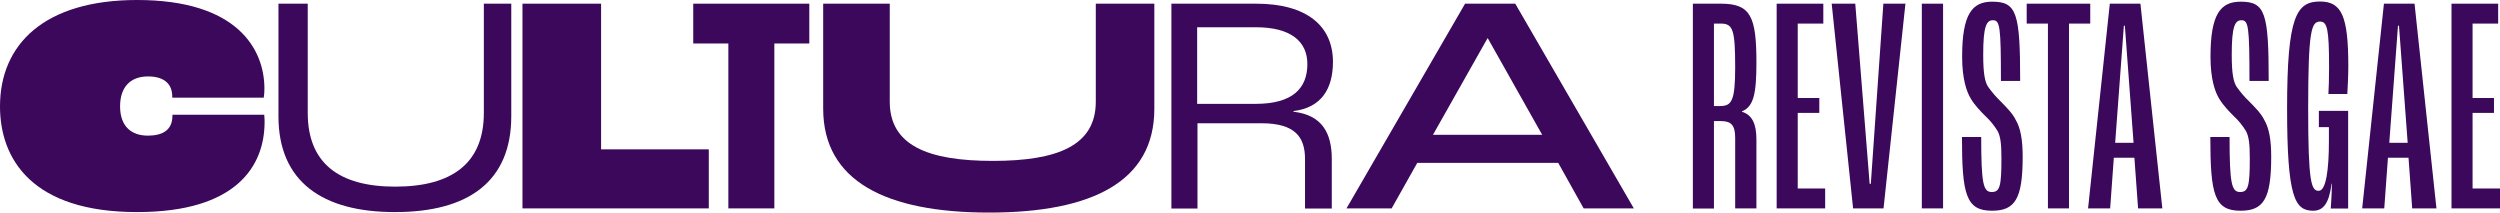 <?xml version="1.0" encoding="utf-8"?>
<!-- Generator: Adobe Illustrator 27.1.1, SVG Export Plug-In . SVG Version: 6.00 Build 0)  -->
<svg xmlns="http://www.w3.org/2000/svg" xmlns:xlink="http://www.w3.org/1999/xlink" version="1.1" id="Capa_1" x="0px" y="0px" viewBox="0 0 1494.8 127.1" style="enable-background:new 0 0 1494.8 127.1;" xml:space="preserve" width="1494.8" height="127.1">
<style type="text/css">
	.st0{fill:#3B085B;}
</style>
<g id="Capa_2_1_">
	<g id="Capa_1-2">
		<g>
			<g>
				<path class="st0" d="M0,63.6C0,26.6,26.4,0,82,0c59.7,0,76.1,29.2,76.1,53c0,1.8-0.1,3.6-0.4,5.4H103v-0.6      c0-8.4-5.8-12.1-14.5-12.1C78,45.7,71.8,52,71.8,63.6c0,12.1,6.9,17.5,16.6,17.5c8.4,0,14.7-3,14.7-11.9v-0.6H158      c0.2,2.2,0.2,3.7,0.2,4.3c0,26.6-17.1,53.9-76.1,53.9C19.2,126.9,0,95.1,0,63.6"/>
				<path class="st0" d="M166.5,69.6V2.2H184v65.3c0,30,18.6,44.1,52.3,44.1c34.1,0,53-14.1,53-44.1V2.2h16.4v67.3      c0,38.9-25.5,57.3-69.4,57.3C192.7,126.9,166.5,108.5,166.5,69.6"/>
			</g>
		</g>
		<polygon class="st0" points="312.4,2.2 312.4,124.6 423.8,124.6 423.8,89.3 359.4,89.3 359.4,2.2   "/>
		<polygon class="st0" points="414.5,2.2 414.5,26 435.5,26 435.5,124.6 463,124.6 463,26 483.9,26 483.9,2.2   "/>
		<g>
			<g>
				<path class="st0" d="M492.2,65.1V2.2H532v58.6c0,26.2,22.9,35.4,61.6,35.4s61.6-9.1,61.6-35.4V2.2h35v62.9      c0,43.2-36.8,62-98.8,62C529.7,127.1,492.3,108.3,492.2,65.1"/>
				<path class="st0" d="M750.8,62.1c22.3,0,30.9-9.5,30.9-23.8c0-13.6-10-22-30.7-22h-35.2v45.8H750.8z M700.2,2.2H751      c30.7,0,46,13.6,46,34.8c0,16-6.9,27.4-23.6,29.4v0.4c17.3,2,22.9,13,22.9,28.3v29.6h-16V95.1c0-13-5.8-21.4-26-21.4H716v51      h-15.6V2.2H700.2z"/>
			</g>
		</g>
		<path class="st0" d="M889.4,22.9h0.2l32.5,57.7h-65.3L889.4,22.9z M876,2.2l-70.9,122.4h27l15.3-27.2h84.3l15.2,27.2h30L906,2.2    H876z"/>
		<g>
			<g>
				<path class="st0" d="M1028.4,63.4c6.9,0,9.1-2.8,9.1-23.1c0-22.5-1.3-26.2-8.6-26.2h-4.1v49.3H1028.4z M1012.2,2.2h16.8      c17.7,0,21.2,7.6,21.2,35.2c0,18.8-1.7,26.4-8.7,29.2v0.2c6.1,1.9,8.7,7.1,8.7,16.7v41.1h-12.7V82.4c0-7.8-2.6-10-8.6-10h-4.1      v52.3h-12.6L1012.2,2.2z"/>
			</g>
		</g>
		<polygon class="st0" points="1062.3,2.2 1062.3,124.6 1091.3,124.6 1091.3,112.7 1074.9,112.7 1074.9,67.5 1087.8,67.5     1087.8,58.6 1074.9,58.6 1074.9,14.1 1090.2,14.1 1090.2,2.2   "/>
		<polygon class="st0" points="1126.1,2.2 1118.6,109.9 1117.9,109.9 1109.3,2.2 1095.2,2.2 1108,124.6 1126.2,124.6 1139.3,2.2       "/>
		<rect x="1149.1" y="2.2" class="st0" width="12.7" height="122.4"/>
		<g>
			<g>
				<path class="st0" d="M1173.1,81.9h11.5c0,28.3,1.3,32.9,6.3,32.9c4.8,0,5.8-3.2,5.8-20.1c0-8.9-0.6-13-2.2-16.2      c-2-3.3-4.4-6.3-7.2-8.9c-2.6-2.6-6.5-6.5-8.9-10.6c-2.4-3.9-5.2-11.5-5.2-25.1c0-25.7,6.1-32.9,18-32.9      c14.7,0,16.7,6.9,16.7,47.4h-11.5c0-32.7-0.6-36.3-4.8-36.3c-3.9,0-5.8,3.7-5.8,20.6c0,11.7,1.1,16.2,2.8,19      c2.3,3.3,4.9,6.3,7.8,9.1c3.3,3.4,6.9,6.9,8.9,11c2.8,4.8,4.1,11.7,4.1,22c0,25.5-4.8,32.2-18.4,32.2      C1175.5,126,1173.1,116.2,1173.1,81.9"/>
			</g>
		</g>
		<polygon class="st0" points="1211.8,2.2 1211.8,14.1 1224.5,14.1 1224.5,124.6 1237.1,124.6 1237.1,14.1 1249.8,14.1 1249.8,2.2       "/>
		<path class="st0" d="M1269.9,15.4h0.6l5.2,70h-11L1269.9,15.4z M1261.5,2.2l-13,122.4h13.2l2.2-30.3h12.3l2.2,30.3h14.5    L1279.8,2.2H1261.5z"/>
		<g>
			<g>
				<path class="st0" d="M1321.6,81.9h11.5c0,28.3,1.3,32.9,6.3,32.9c4.8,0,5.8-3.2,5.8-20.1c0-8.9-0.6-13-2.2-16.2      c-2-3.3-4.4-6.3-7.2-8.9c-2.6-2.6-6.5-6.5-8.9-10.6c-2.4-3.9-5.2-11.5-5.2-25.1c0-25.7,6.1-32.9,18.1-32.9      c14.7,0,16.7,6.9,16.7,47.4H1345c0-32.7-0.6-36.3-4.8-36.3c-3.9,0-5.8,3.7-5.8,20.6c0,11.7,1.1,16.2,2.8,19      c2.3,3.3,4.9,6.4,7.8,9.1c3.3,3.4,6.9,6.9,8.9,11c2.8,4.8,4.1,11.7,4.1,22c0,25.5-4.8,32.2-18.4,32.2      C1324,126,1321.6,116.2,1321.6,81.9"/>
				<path class="st0" d="M1367.5,64.9c0-55.2,5.6-64,19.7-64c13,0,16.9,8.9,16.9,38.7c0,6.3-0.4,13.2-0.6,16.6h-11.3      c0.2-3,0.4-9.5,0.4-16c0-22.9-1.1-27.3-5.4-27.3c-5.2,0-7.1,5.2-7.1,52.3c0,44.3,1.9,48.9,6.3,48.9s6.1-12.7,6.1-29.6V76h-6      v-9.7h17.5v58.4h-10.4c0.2-2.6,0.6-8.6,0.7-14.9h-0.2c-1.5,11.9-5,16.2-11,16.2C1372.1,126,1367.5,118,1367.5,64.9"/>
			</g>
		</g>
		<path class="st0" d="M1433.8,15.4h0.6l5.2,70h-11L1433.8,15.4z M1425.4,2.2l-13,122.4h13.2l2.2-30.3h12.3l2.2,30.3h14.5    L1443.7,2.2H1425.4z"/>
		<polygon class="st0" points="1465.8,2.2 1465.8,124.6 1494.8,124.6 1494.8,112.7 1478.4,112.7 1478.4,67.5 1491.2,67.5     1491.2,58.6 1478.4,58.6 1478.4,14.1 1493.7,14.1 1493.7,2.2   "/>
	</g>
</g>
</svg>
